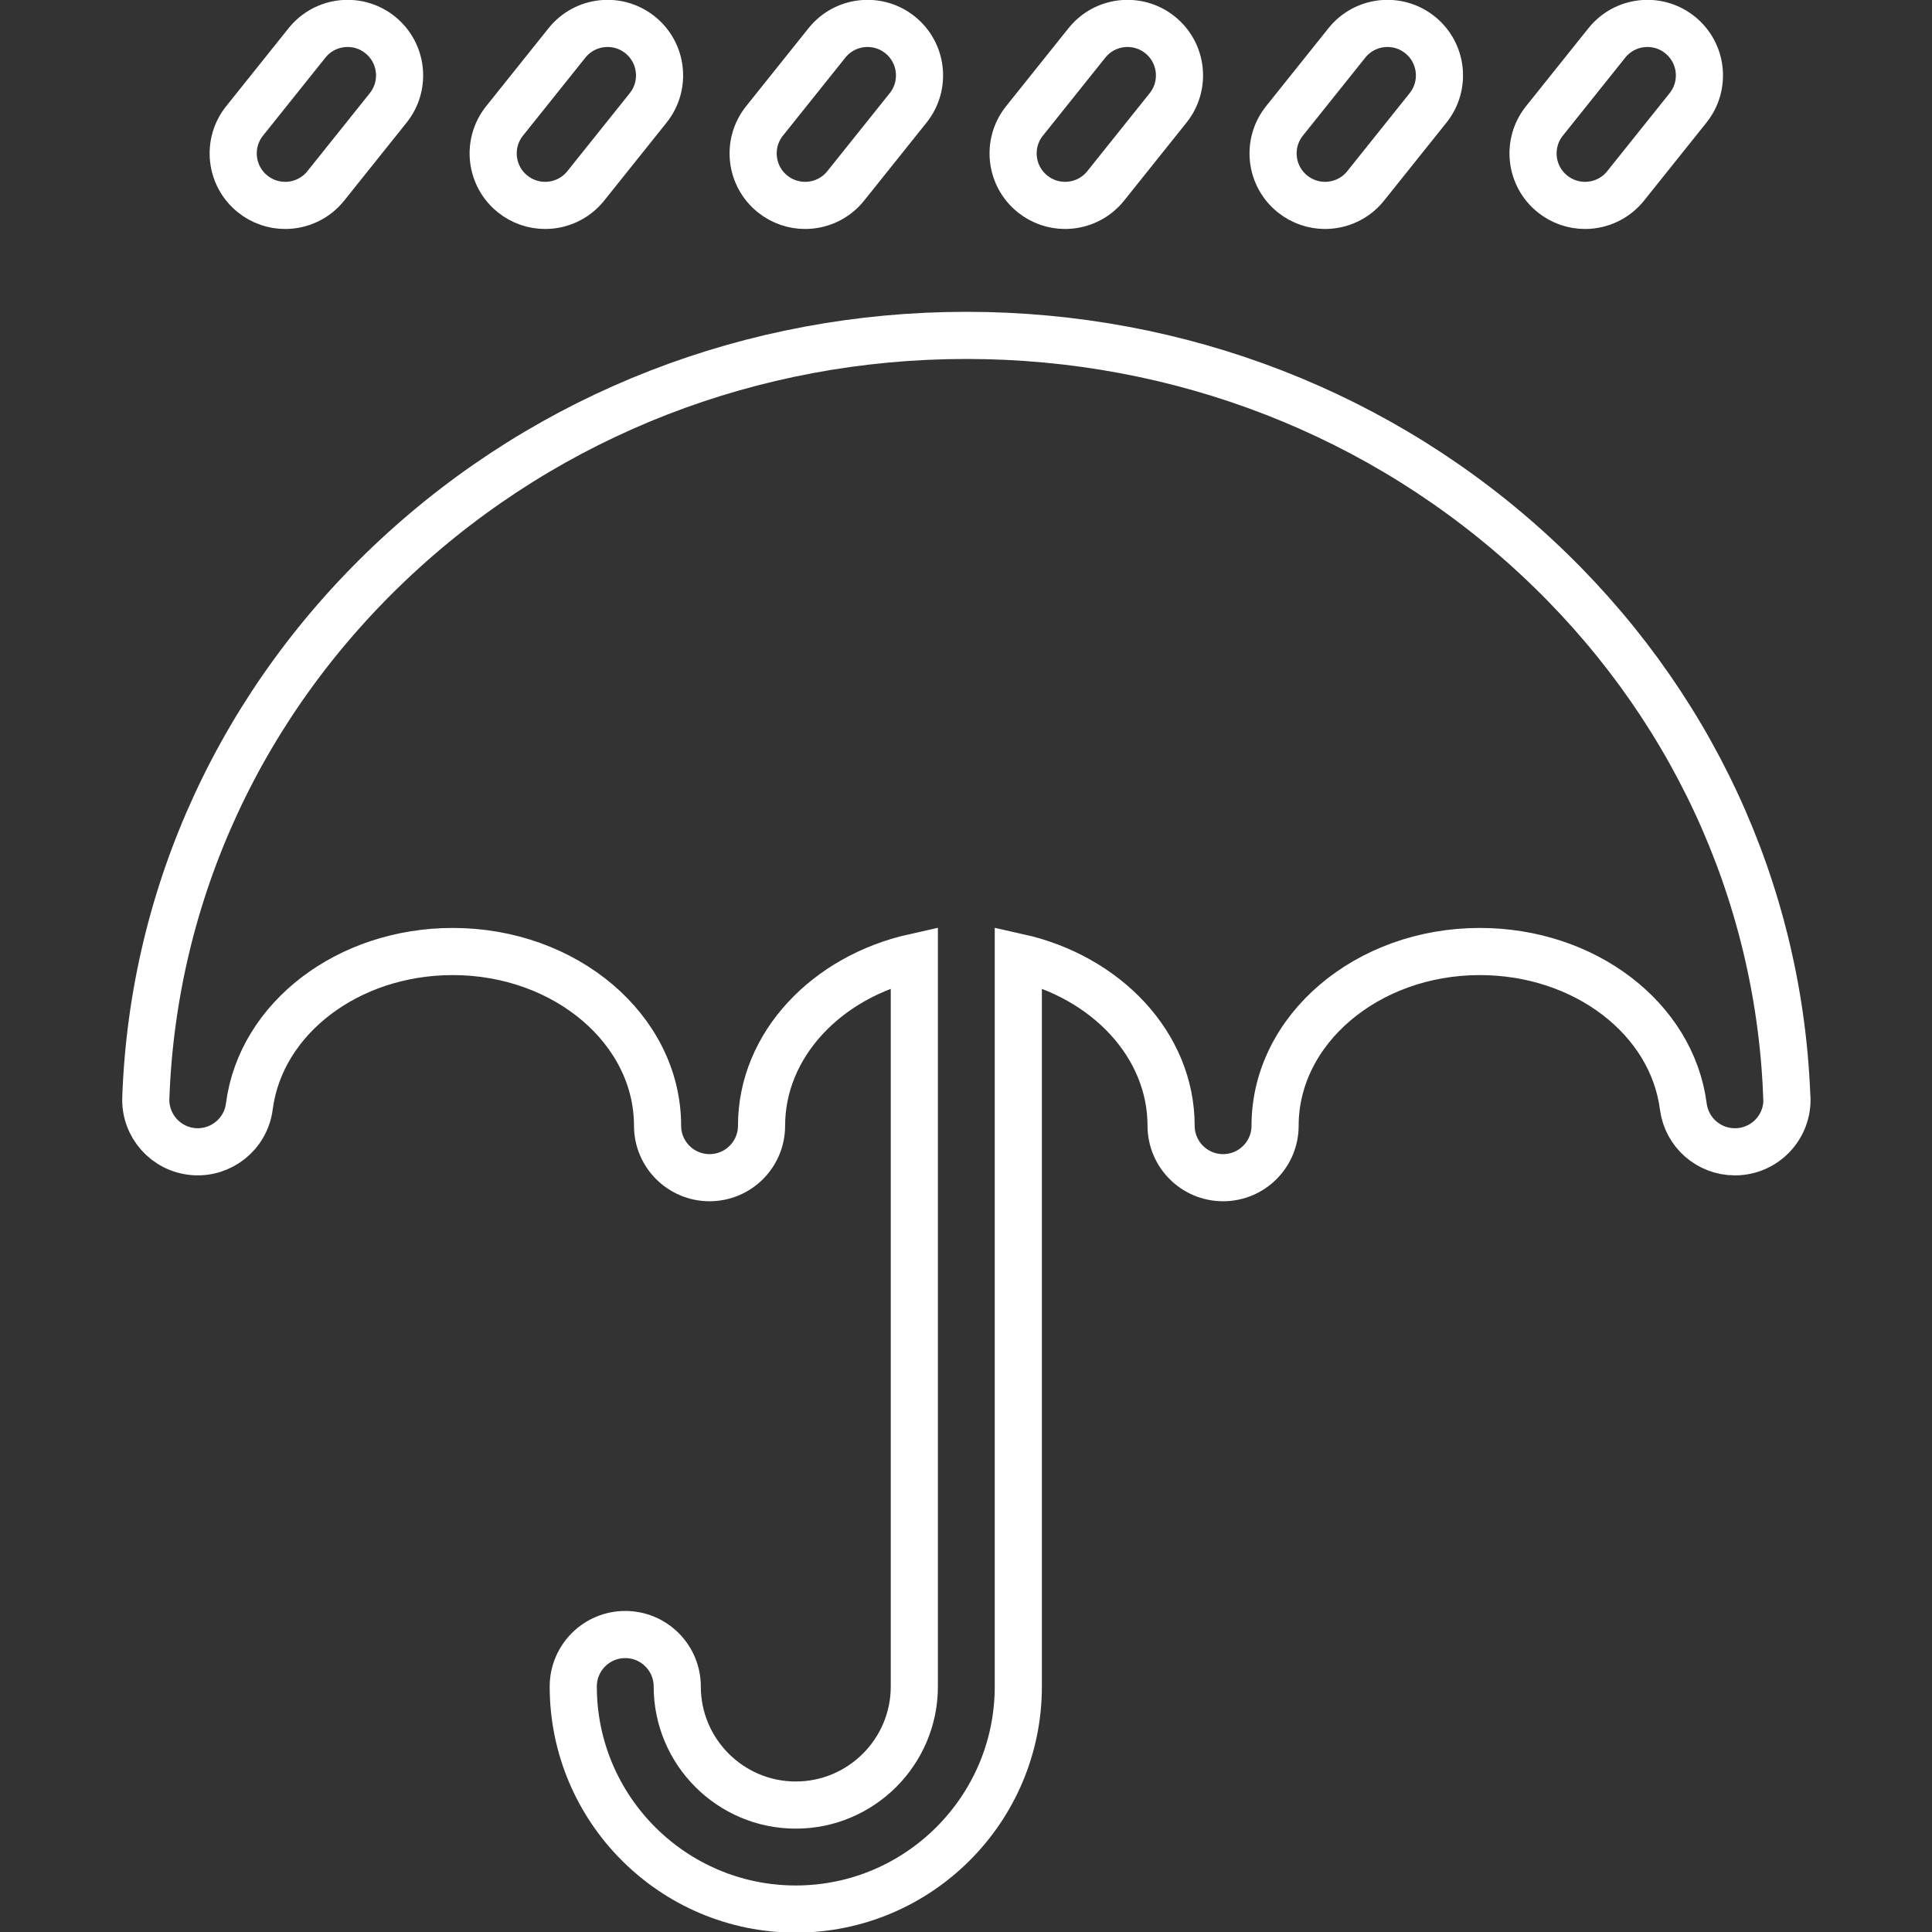 <?xml version="1.0" encoding="UTF-8" standalone="no"?>
<!-- Uploaded to: SVG Repo, www.svgrepo.com, Generator: SVG Repo Mixer Tools -->

<svg
   fill="#000000"
   height="800px"
   width="800px"
   version="1.1"
   id="Capa_1"
   viewBox="0 0 362.666 362.666"
   xml:space="preserve"
   sodipodi:docname="waterproof_icon.svg"
   inkscape:version="1.4 (e7c3feb1, 2024-10-09)"
   xmlns:inkscape="http://www.inkscape.org/namespaces/inkscape"
   xmlns:sodipodi="http://sodipodi.sourceforge.net/DTD/sodipodi-0.dtd"
   xmlns="http://www.w3.org/2000/svg"
   xmlns:svg="http://www.w3.org/2000/svg"><rect x="0" y="0" width="362.666" height="362.666" fill="#333333" stroke="none"/><defs
   id="defs7" /><sodipodi:namedview
   id="namedview7"
   pagecolor="#ffffff"
   bordercolor="#000000"
   borderopacity="0.25"
   inkscape:showpageshadow="2"
   inkscape:pageopacity="0.0"
   inkscape:pagecheckerboard="0"
   inkscape:deskcolor="#d1d1d1"
   inkscape:zoom="0.29703196"
   inkscape:cx="656.49502"
   inkscape:cy="100.99923"
   inkscape:window-width="1648"
   inkscape:window-height="891"
   inkscape:window-x="0"
   inkscape:window-y="38"
   inkscape:window-maximized="0"
   inkscape:current-layer="Capa_1" />
<g
   id="g7"
   style="fill:none;fill-opacity:1;stroke:#ffffff;stroke-width:9.067;stroke-dasharray:none;stroke-opacity:1"
   transform="matrix(0.976,0,0,0.976,4.422,4.396)">
	<path
   d="M 339.106,205.998 C 337.52,166.703 320.451,130.02 290.997,102.644 261.412,75.146 222.463,60.002 181.323,60.002 c -41.14,0 -80.09,15.144 -109.675,42.642 -29.619,27.531 -46.715,64.473 -48.135,104.02 -0.192,5.339 3.847,9.886 9.171,10.325 5.32,0.436 10.054,-3.384 10.739,-8.682 2.2,-16.992 19.023,-29.805 39.132,-29.805 21.715,0 39.383,15.028 39.383,33.5 0,5.523 4.478,10 10,10 5.523,0 10,-4.477 10,-10 0,-15.534 12.496,-28.629 29.385,-32.403 v 140.268 c 0,12.571 -10.229,22.799 -22.801,22.799 -12.57,0 -22.797,-10.228 -22.797,-22.799 0,-5.523 -4.478,-10 -10,-10 -5.522,0 -10,4.477 -10,10 0,23.599 19.198,42.799 42.797,42.799 23.601,0 42.801,-19.2 42.801,-42.799 V 179.6 c 16.889,3.774 29.384,16.869 29.384,32.402 0,5.523 4.477,10 10,10 5.523,0 10,-4.477 10,-10 0,-18.472 17.668,-33.5 39.384,-33.5 20.109,0 36.932,12.813 39.131,29.805 0.65,5.021 4.932,8.716 9.908,8.716 0.058,0 0.115,0 0.173,-0.001 5.456,-0.077 9.856,-4.524 9.856,-9.999 0,-0.346 -0.017,-0.688 -0.053,-1.025 z"
   id="path1"
   style="fill:none;fill-opacity:1;stroke:#ffffff;stroke-width:9.067;stroke-dasharray:none;stroke-opacity:1" />
	<path
   d="m 44.075,32.809 c 1.845,1.475 4.051,2.192 6.241,2.192 2.934,0 5.841,-1.285 7.815,-3.753 l 12,-15 C 73.581,11.935 72.882,5.643 68.569,2.192 64.257,-1.258 57.964,-0.558 54.513,3.753 l -12,15 c -3.449,4.312 -2.749,10.605 1.562,14.056 z"
   id="path2"
   style="fill:none;fill-opacity:1;stroke:#ffffff;stroke-width:9.067;stroke-dasharray:none;stroke-opacity:1" />
	<path
   d="m 94.075,32.809 c 1.845,1.475 4.051,2.192 6.241,2.192 2.934,0 5.841,-1.285 7.815,-3.753 l 12,-15 c 3.45,-4.313 2.751,-10.605 -1.562,-14.056 -4.313,-3.45 -10.606,-2.75 -14.056,1.561 l -12,15 c -3.449,4.312 -2.749,10.605 1.562,14.056 z"
   id="path3"
   style="fill:none;fill-opacity:1;stroke:#ffffff;stroke-width:9.067;stroke-dasharray:none;stroke-opacity:1" />
	<path
   d="m 144.075,32.809 c 1.845,1.475 4.051,2.192 6.241,2.192 2.934,0 5.841,-1.285 7.815,-3.753 l 12,-15 c 3.45,-4.313 2.751,-10.605 -1.562,-14.056 -4.313,-3.45 -10.606,-2.75 -14.056,1.561 l -12,15 c -3.449,4.312 -2.749,10.605 1.562,14.056 z"
   id="path4"
   style="fill:none;fill-opacity:1;stroke:#ffffff;stroke-width:9.067;stroke-dasharray:none;stroke-opacity:1" />
	<path
   d="m 194.075,32.809 c 1.845,1.475 4.051,2.192 6.241,2.192 2.934,0 5.841,-1.285 7.815,-3.753 l 12,-15 c 3.45,-4.313 2.751,-10.605 -1.562,-14.056 -4.313,-3.45 -10.606,-2.75 -14.056,1.561 l -12,15 c -3.449,4.312 -2.749,10.605 1.562,14.056 z"
   id="path5"
   style="fill:none;fill-opacity:1;stroke:#ffffff;stroke-width:9.067;stroke-dasharray:none;stroke-opacity:1" />
	<path
   d="m 244.075,32.809 c 1.845,1.475 4.051,2.192 6.241,2.192 2.934,0 5.841,-1.285 7.815,-3.753 l 12,-15 c 3.45,-4.313 2.751,-10.605 -1.561,-14.056 -4.314,-3.45 -10.605,-2.75 -14.056,1.561 l -12,15 c -3.45,4.312 -2.75,10.605 1.561,14.056 z"
   id="path6"
   style="fill:none;fill-opacity:1;stroke:#ffffff;stroke-width:9.067;stroke-dasharray:none;stroke-opacity:1" />
	<path
   d="m 294.075,32.809 c 1.845,1.475 4.051,2.192 6.241,2.192 2.934,0 5.841,-1.285 7.815,-3.753 l 12,-15 c 3.45,-4.313 2.751,-10.605 -1.561,-14.056 -4.312,-3.45 -10.605,-2.75 -14.056,1.561 l -12,15 c -3.45,4.312 -2.75,10.605 1.561,14.056 z"
   id="path7"
   style="fill:none;fill-opacity:1;stroke:#ffffff;stroke-width:9.067;stroke-dasharray:none;stroke-opacity:1" />
</g>
</svg>
